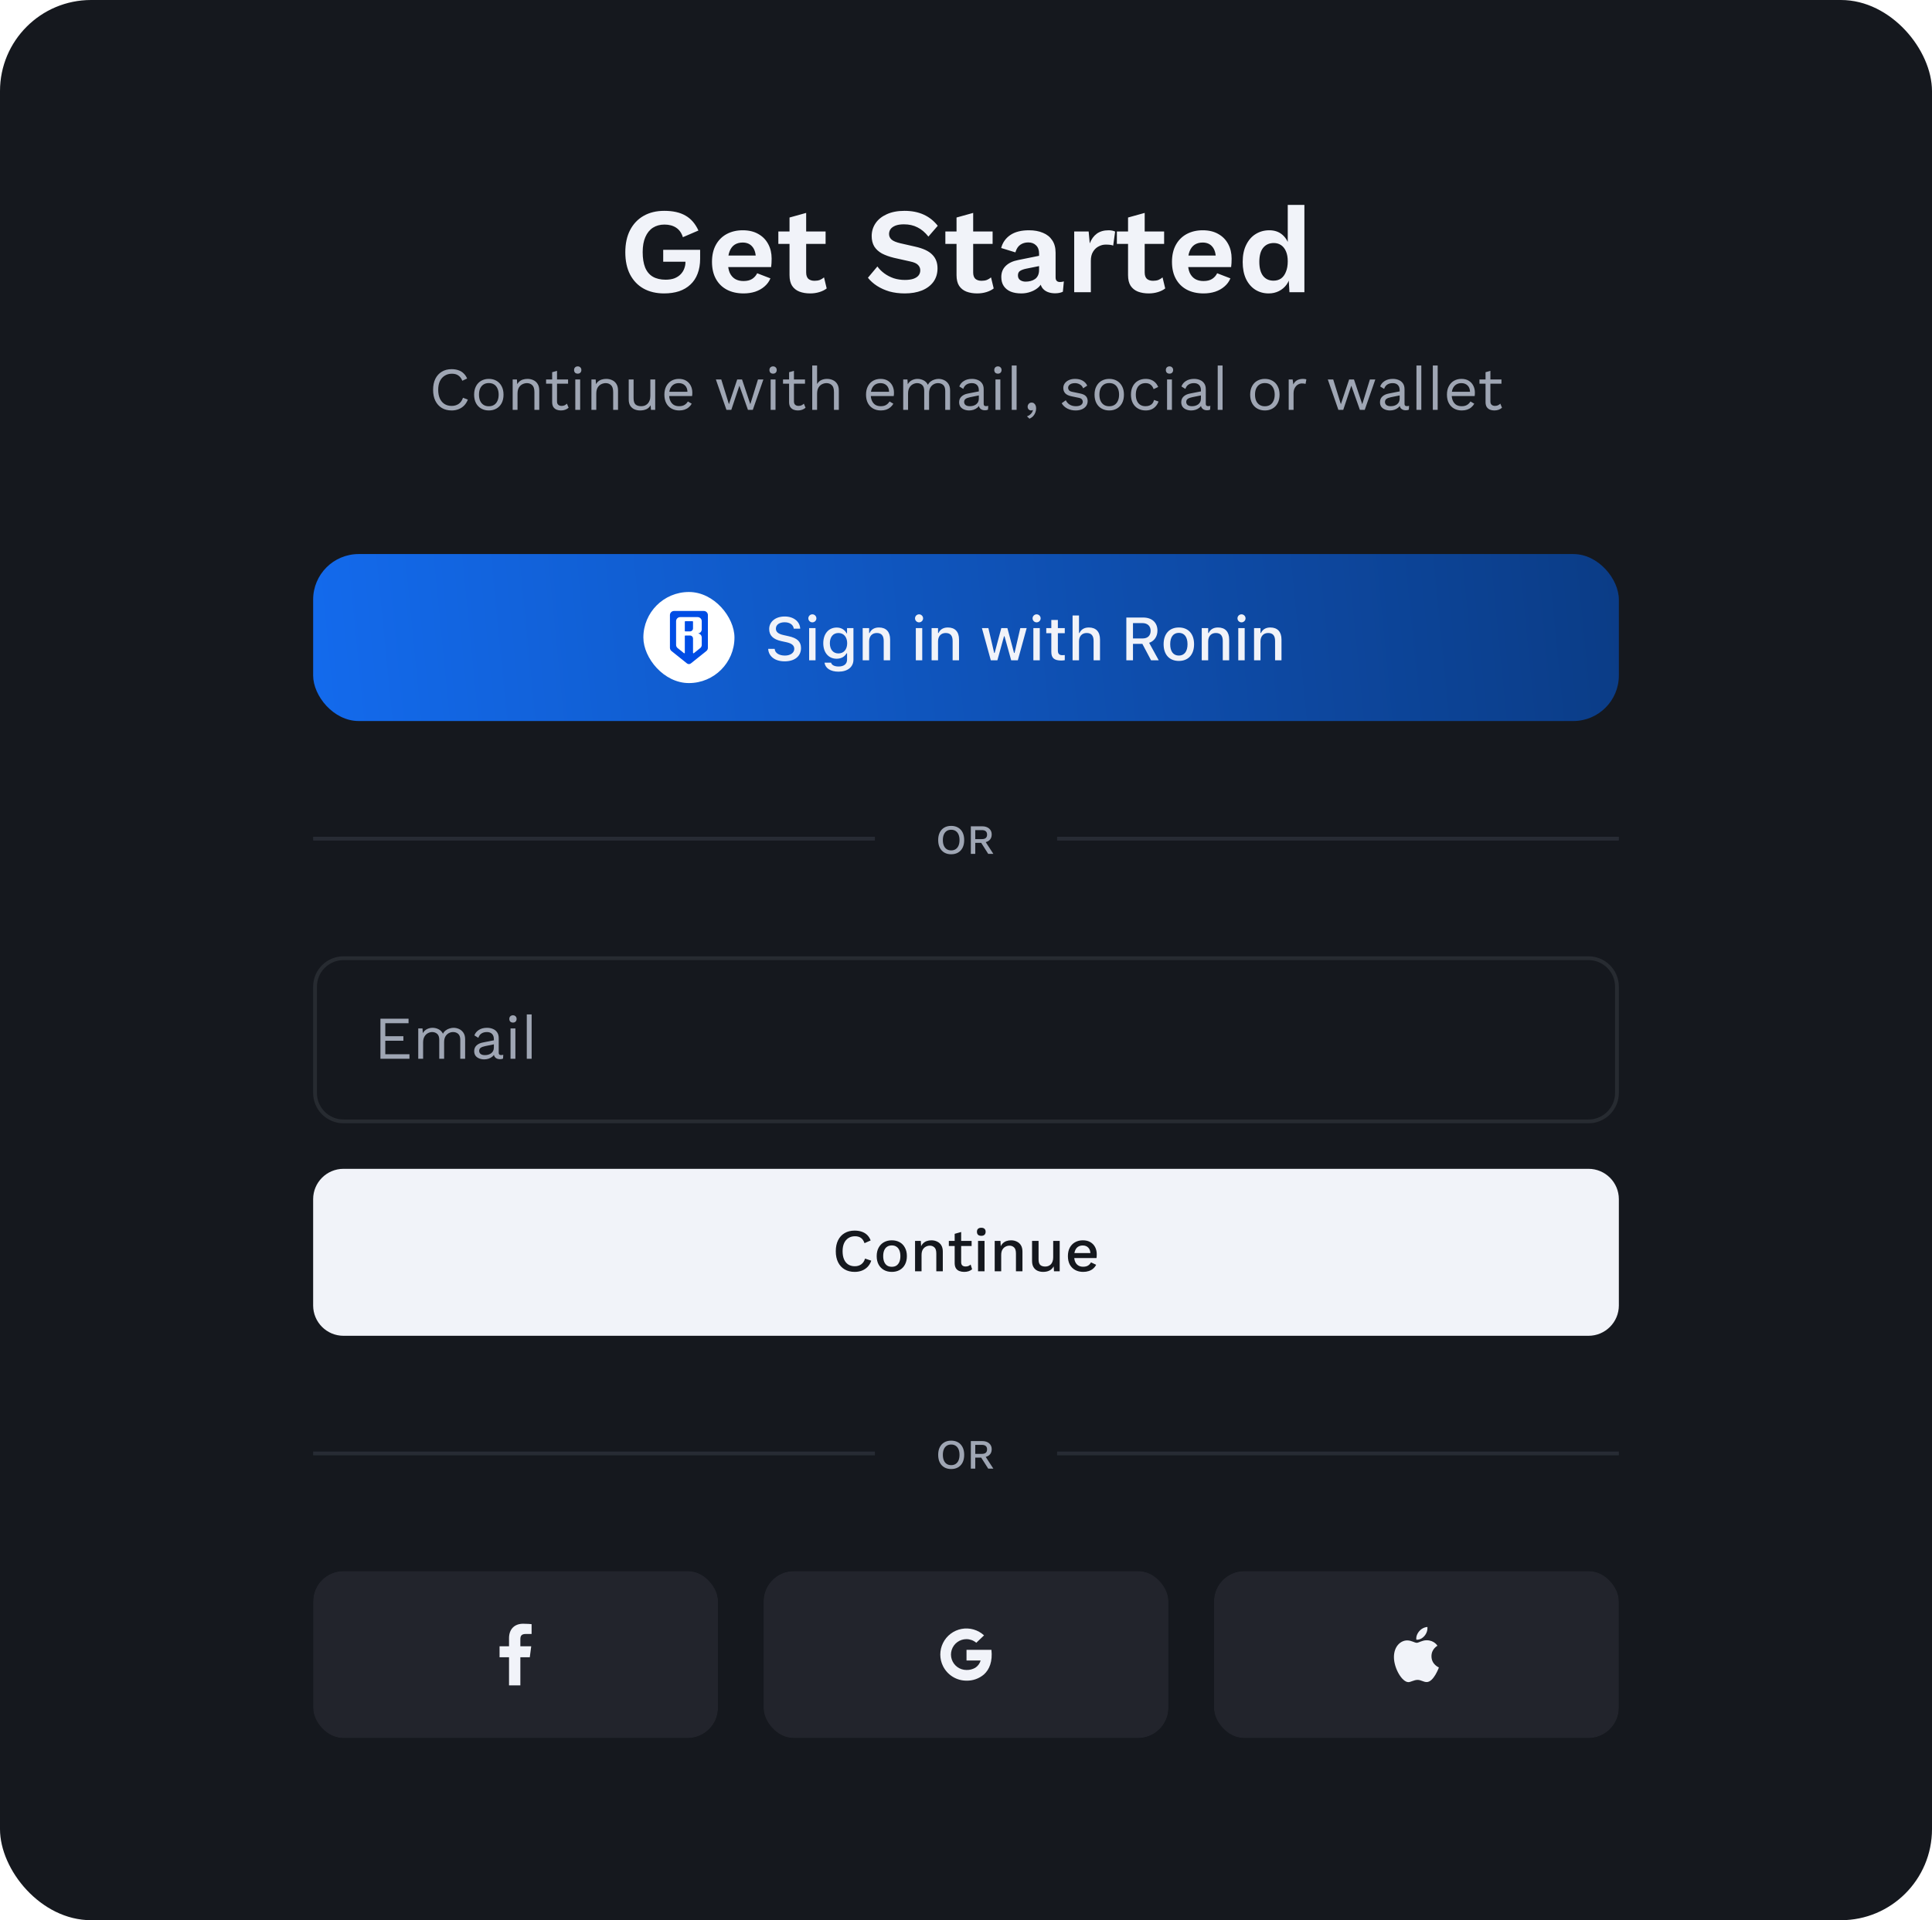 <svg width="509" height="506" viewBox="0 0 509 506" fill="none" xmlns="http://www.w3.org/2000/svg">
<rect width="509" height="506" rx="24" fill="#15181E"/>
<path d="M174.951 77.32C172.882 77.32 171.079 76.893 169.543 76.04C168.028 75.187 166.844 73.949 165.991 72.328C165.159 70.707 164.743 68.755 164.743 66.472C164.743 64.211 165.159 62.269 165.991 60.648C166.844 59.005 168.039 57.747 169.575 56.872C171.111 55.997 172.924 55.56 175.015 55.56C177.298 55.56 179.154 55.976 180.583 56.808C182.034 57.619 183.175 58.931 184.007 60.744L179.911 62.504C179.57 61.395 178.983 60.563 178.151 60.008C177.319 59.453 176.284 59.176 175.047 59.176C173.895 59.176 172.882 59.453 172.007 60.008C171.154 60.563 170.492 61.384 170.023 62.472C169.554 63.539 169.319 64.861 169.319 66.44C169.319 68.04 169.532 69.384 169.959 70.472C170.407 71.56 171.079 72.371 171.975 72.904C172.892 73.437 174.023 73.704 175.367 73.704C176.284 73.704 177.074 73.576 177.735 73.32C178.396 73.043 178.93 72.691 179.335 72.264C179.762 71.816 180.071 71.325 180.263 70.792C180.476 70.237 180.583 69.704 180.583 69.192V67.592L182.663 68.968H174.727V65.832H184.455V68.2C184.455 69.672 184.231 70.984 183.783 72.136C183.356 73.267 182.727 74.216 181.895 74.984C181.084 75.752 180.092 76.339 178.919 76.744C177.746 77.128 176.423 77.32 174.951 77.32ZM195.9 77.32C194.215 77.32 192.743 76.989 191.484 76.328C190.247 75.667 189.287 74.717 188.604 73.48C187.921 72.243 187.58 70.749 187.58 69C187.58 67.251 187.921 65.757 188.604 64.52C189.287 63.283 190.236 62.333 191.452 61.672C192.689 61.011 194.097 60.68 195.676 60.68C197.297 60.68 198.673 61.011 199.804 61.672C200.935 62.312 201.799 63.197 202.396 64.328C202.993 65.437 203.292 66.707 203.292 68.136C203.292 68.563 203.281 68.968 203.26 69.352C203.239 69.736 203.207 70.077 203.164 70.376H190.396V67.336H201.244L199.132 68.104C199.132 66.76 198.823 65.725 198.204 65C197.607 64.275 196.753 63.912 195.644 63.912C194.833 63.912 194.129 64.104 193.532 64.488C192.956 64.872 192.519 65.448 192.22 66.216C191.921 66.963 191.772 67.912 191.772 69.064C191.772 70.195 191.932 71.133 192.252 71.88C192.593 72.605 193.063 73.149 193.66 73.512C194.279 73.875 195.015 74.056 195.868 74.056C196.807 74.056 197.564 73.875 198.14 73.512C198.716 73.149 199.164 72.648 199.484 72.008L202.972 73.352C202.631 74.184 202.108 74.899 201.404 75.496C200.721 76.093 199.9 76.552 198.94 76.872C198.001 77.171 196.988 77.32 195.9 77.32ZM212.39 56.104V71.784C212.39 72.552 212.582 73.117 212.966 73.48C213.371 73.821 213.915 73.992 214.598 73.992C215.131 73.992 215.601 73.917 216.006 73.768C216.411 73.597 216.774 73.373 217.094 73.096L217.798 76.008C217.286 76.413 216.646 76.733 215.878 76.968C215.11 77.203 214.299 77.32 213.446 77.32C212.379 77.32 211.43 77.16 210.598 76.84C209.787 76.52 209.147 76.008 208.678 75.304C208.23 74.6 208.006 73.661 208.006 72.488V57.32L212.39 56.104ZM217.51 61V64.264H205.062V61H217.51ZM238.292 55.56C240.212 55.56 241.897 55.891 243.348 56.552C244.799 57.213 246.036 58.195 247.06 59.496L244.596 62.344C243.721 61.235 242.761 60.424 241.716 59.912C240.692 59.379 239.497 59.112 238.132 59.112C237.236 59.112 236.489 59.229 235.892 59.464C235.316 59.699 234.889 60.008 234.612 60.392C234.356 60.776 234.228 61.203 234.228 61.672C234.228 62.248 234.452 62.739 234.9 63.144C235.348 63.528 236.116 63.848 237.204 64.104L241.14 65C243.231 65.469 244.724 66.173 245.62 67.112C246.537 68.029 246.996 69.224 246.996 70.696C246.996 72.083 246.633 73.277 245.908 74.28C245.183 75.261 244.169 76.019 242.868 76.552C241.567 77.064 240.073 77.32 238.388 77.32C236.916 77.32 235.561 77.149 234.324 76.808C233.108 76.445 232.02 75.955 231.06 75.336C230.1 74.717 229.3 74.003 228.66 73.192L231.156 70.216C231.647 70.899 232.255 71.507 232.98 72.04C233.705 72.573 234.527 73 235.444 73.32C236.383 73.619 237.364 73.768 238.388 73.768C239.263 73.768 239.999 73.672 240.596 73.48C241.215 73.267 241.673 72.979 241.972 72.616C242.292 72.232 242.452 71.773 242.452 71.24C242.452 70.685 242.26 70.216 241.876 69.832C241.513 69.427 240.831 69.117 239.828 68.904L235.54 67.944C234.303 67.645 233.236 67.261 232.34 66.792C231.465 66.301 230.793 65.683 230.324 64.936C229.876 64.168 229.652 63.261 229.652 62.216C229.652 60.957 229.993 59.827 230.676 58.824C231.359 57.821 232.34 57.032 233.62 56.456C234.921 55.859 236.479 55.56 238.292 55.56ZM256.39 56.104V71.784C256.39 72.552 256.582 73.117 256.966 73.48C257.371 73.821 257.915 73.992 258.598 73.992C259.131 73.992 259.601 73.917 260.006 73.768C260.411 73.597 260.774 73.373 261.094 73.096L261.798 76.008C261.286 76.413 260.646 76.733 259.878 76.968C259.11 77.203 258.299 77.32 257.446 77.32C256.379 77.32 255.43 77.16 254.598 76.84C253.787 76.52 253.147 76.008 252.678 75.304C252.23 74.6 252.006 73.661 252.006 72.488V57.32L256.39 56.104ZM261.51 61V64.264H249.062V61H261.51ZM273.752 66.792C273.752 65.875 273.485 65.16 272.952 64.648C272.44 64.136 271.757 63.88 270.904 63.88C270.115 63.88 269.421 64.083 268.824 64.488C268.227 64.893 267.789 65.565 267.512 66.504L263.768 65.352C264.131 63.944 264.92 62.813 266.136 61.96C267.373 61.107 269.027 60.68 271.096 60.68C272.504 60.68 273.731 60.904 274.776 61.352C275.821 61.779 276.632 62.429 277.208 63.304C277.805 64.179 278.104 65.277 278.104 66.6V73.096C278.104 73.907 278.488 74.312 279.256 74.312C279.619 74.312 279.96 74.259 280.28 74.152L280.024 76.872C279.469 77.149 278.776 77.288 277.944 77.288C277.197 77.288 276.525 77.16 275.928 76.904C275.331 76.648 274.861 76.264 274.52 75.752C274.179 75.219 274.008 74.557 274.008 73.768V73.64L274.776 73.512C274.648 74.323 274.296 75.016 273.72 75.592C273.144 76.147 272.44 76.573 271.608 76.872C270.797 77.171 269.955 77.32 269.08 77.32C267.992 77.32 267.053 77.16 266.264 76.84C265.475 76.499 264.867 76.008 264.44 75.368C264.013 74.728 263.8 73.939 263.8 73C263.8 71.805 264.184 70.835 264.952 70.088C265.72 69.32 266.819 68.797 268.248 68.52L274.264 67.304L274.232 70.024L270.392 70.792C269.667 70.941 269.112 71.144 268.728 71.4C268.365 71.635 268.184 72.029 268.184 72.584C268.184 73.117 268.376 73.523 268.76 73.8C269.165 74.077 269.645 74.216 270.2 74.216C270.648 74.216 271.085 74.163 271.512 74.056C271.939 73.949 272.323 73.779 272.664 73.544C273.005 73.309 273.272 72.989 273.464 72.584C273.656 72.179 273.752 71.688 273.752 71.112V66.792ZM283.007 77V61H286.815L287.103 64.136C287.53 63.027 288.148 62.173 288.959 61.576C289.791 60.979 290.826 60.68 292.063 60.68C292.426 60.68 292.756 60.712 293.055 60.776C293.354 60.84 293.599 60.925 293.791 61.032L293.279 64.712C293.066 64.627 292.799 64.563 292.479 64.52C292.18 64.477 291.786 64.456 291.295 64.456C290.655 64.456 290.036 64.616 289.439 64.936C288.842 65.235 288.351 65.704 287.967 66.344C287.583 66.963 287.391 67.752 287.391 68.712V77H283.007ZM301.577 56.104V71.784C301.577 72.552 301.769 73.117 302.153 73.48C302.559 73.821 303.103 73.992 303.785 73.992C304.319 73.992 304.788 73.917 305.193 73.768C305.599 73.597 305.961 73.373 306.281 73.096L306.985 76.008C306.473 76.413 305.833 76.733 305.065 76.968C304.297 77.203 303.487 77.32 302.633 77.32C301.567 77.32 300.617 77.16 299.785 76.84C298.975 76.52 298.335 76.008 297.865 75.304C297.417 74.6 297.193 73.661 297.193 72.488V57.32L301.577 56.104ZM306.697 61V64.264H294.249V61H306.697ZM317.087 77.32C315.402 77.32 313.93 76.989 312.671 76.328C311.434 75.667 310.474 74.717 309.791 73.48C309.109 72.243 308.767 70.749 308.767 69C308.767 67.251 309.109 65.757 309.791 64.52C310.474 63.283 311.423 62.333 312.639 61.672C313.877 61.011 315.285 60.68 316.863 60.68C318.485 60.68 319.861 61.011 320.991 61.672C322.122 62.312 322.986 63.197 323.583 64.328C324.181 65.437 324.479 66.707 324.479 68.136C324.479 68.563 324.469 68.968 324.447 69.352C324.426 69.736 324.394 70.077 324.351 70.376H311.583V67.336H322.431L320.319 68.104C320.319 66.76 320.01 65.725 319.391 65C318.794 64.275 317.941 63.912 316.831 63.912C316.021 63.912 315.317 64.104 314.719 64.488C314.143 64.872 313.706 65.448 313.407 66.216C313.109 66.963 312.959 67.912 312.959 69.064C312.959 70.195 313.119 71.133 313.439 71.88C313.781 72.605 314.25 73.149 314.847 73.512C315.466 73.875 316.202 74.056 317.055 74.056C317.994 74.056 318.751 73.875 319.327 73.512C319.903 73.149 320.351 72.648 320.671 72.008L324.159 73.352C323.818 74.184 323.295 74.899 322.591 75.496C321.909 76.093 321.087 76.552 320.127 76.872C319.189 77.171 318.175 77.32 317.087 77.32ZM334.243 77.32C332.92 77.32 331.736 76.989 330.691 76.328C329.667 75.667 328.856 74.717 328.259 73.48C327.683 72.243 327.395 70.76 327.395 69.032C327.395 67.261 327.704 65.757 328.323 64.52C328.941 63.261 329.773 62.312 330.819 61.672C331.885 61.011 333.08 60.68 334.403 60.68C335.811 60.68 336.973 61.085 337.891 61.896C338.808 62.707 339.405 63.752 339.683 65.032L339.267 65.544V53.992H343.651V77H339.715L339.427 72.136L339.971 72.392C339.821 73.395 339.48 74.269 338.947 75.016C338.413 75.741 337.741 76.307 336.931 76.712C336.12 77.117 335.224 77.32 334.243 77.32ZM335.523 73.96C336.291 73.96 336.952 73.768 337.507 73.384C338.061 72.979 338.488 72.392 338.787 71.624C339.107 70.856 339.267 69.939 339.267 68.872C339.267 67.848 339.117 66.984 338.819 66.28C338.52 65.555 338.093 65 337.539 64.616C336.984 64.232 336.333 64.04 335.587 64.04C334.392 64.04 333.453 64.467 332.771 65.32C332.109 66.152 331.779 67.379 331.779 69C331.779 70.621 332.109 71.859 332.771 72.712C333.432 73.544 334.349 73.96 335.523 73.96Z" fill="#F1F3F9"/>
<path d="M123.256 105.296C123.032 105.893 122.712 106.411 122.296 106.848C121.88 107.275 121.389 107.6 120.824 107.824C120.269 108.048 119.661 108.16 119 108.16C117.997 108.16 117.128 107.941 116.392 107.504C115.666 107.056 115.101 106.427 114.696 105.616C114.301 104.805 114.104 103.84 114.104 102.72C114.104 101.6 114.301 100.635 114.696 99.824C115.101 99.013 115.666 98.389 116.392 97.952C117.128 97.504 117.986 97.28 118.968 97.28C119.65 97.28 120.258 97.376 120.792 97.568C121.325 97.749 121.778 98.027 122.152 98.4C122.536 98.763 122.84 99.211 123.064 99.744L121.8 100.336C121.565 99.728 121.224 99.269 120.776 98.96C120.338 98.64 119.768 98.48 119.064 98.48C118.349 98.48 117.72 98.651 117.176 98.992C116.632 99.323 116.205 99.803 115.896 100.432C115.597 101.061 115.448 101.824 115.448 102.72C115.448 103.605 115.592 104.368 115.88 105.008C116.168 105.637 116.578 106.123 117.112 106.464C117.645 106.795 118.274 106.96 119 106.96C119.704 106.96 120.317 106.784 120.84 106.432C121.362 106.069 121.741 105.531 121.976 104.816L123.256 105.296ZM128.784 99.84C129.542 99.84 130.208 100.005 130.784 100.336C131.371 100.667 131.83 101.147 132.16 101.776C132.491 102.395 132.656 103.136 132.656 104C132.656 104.864 132.491 105.611 132.16 106.24C131.83 106.859 131.371 107.333 130.784 107.664C130.208 107.995 129.542 108.16 128.784 108.16C128.038 108.16 127.371 107.995 126.784 107.664C126.198 107.333 125.739 106.859 125.408 106.24C125.078 105.611 124.912 104.864 124.912 104C124.912 103.136 125.078 102.395 125.408 101.776C125.739 101.147 126.198 100.667 126.784 100.336C127.371 100.005 128.038 99.84 128.784 99.84ZM128.784 100.944C128.24 100.944 127.776 101.067 127.392 101.312C127.008 101.557 126.71 101.909 126.496 102.368C126.294 102.816 126.192 103.36 126.192 104C126.192 104.629 126.294 105.173 126.496 105.632C126.71 106.091 127.008 106.443 127.392 106.688C127.776 106.933 128.24 107.056 128.784 107.056C129.328 107.056 129.792 106.933 130.176 106.688C130.56 106.443 130.854 106.091 131.056 105.632C131.27 105.173 131.376 104.629 131.376 104C131.376 103.36 131.27 102.816 131.056 102.368C130.854 101.909 130.56 101.557 130.176 101.312C129.792 101.067 129.328 100.944 128.784 100.944ZM135.066 108V100H136.186L136.298 101.792L136.09 101.616C136.261 101.189 136.49 100.848 136.778 100.592C137.066 100.325 137.397 100.133 137.77 100.016C138.154 99.899 138.549 99.84 138.954 99.84C139.53 99.84 140.053 99.952 140.522 100.176C140.991 100.389 141.365 100.72 141.642 101.168C141.93 101.616 142.074 102.187 142.074 102.88V108H140.794V103.328C140.794 102.443 140.602 101.829 140.218 101.488C139.845 101.136 139.381 100.96 138.826 100.96C138.442 100.96 138.058 101.051 137.674 101.232C137.29 101.413 136.97 101.707 136.714 102.112C136.469 102.517 136.346 103.061 136.346 103.744V108H135.066ZM146.751 97.728V105.792C146.751 106.187 146.863 106.48 147.087 106.672C147.311 106.864 147.599 106.96 147.951 106.96C148.26 106.96 148.527 106.907 148.751 106.8C148.975 106.693 149.178 106.549 149.359 106.368L149.807 107.44C149.562 107.664 149.268 107.84 148.927 107.968C148.596 108.096 148.212 108.16 147.775 108.16C147.37 108.16 146.991 108.091 146.639 107.952C146.287 107.803 146.004 107.573 145.791 107.264C145.588 106.944 145.482 106.528 145.471 106.016V98.08L146.751 97.728ZM149.663 100V101.104H143.871V100H149.663ZM152.206 98.464C151.918 98.464 151.683 98.379 151.502 98.208C151.331 98.027 151.246 97.792 151.246 97.504C151.246 97.216 151.331 96.987 151.502 96.816C151.683 96.635 151.918 96.544 152.206 96.544C152.494 96.544 152.723 96.635 152.894 96.816C153.075 96.987 153.166 97.216 153.166 97.504C153.166 97.792 153.075 98.027 152.894 98.208C152.723 98.379 152.494 98.464 152.206 98.464ZM152.846 100V108H151.566V100H152.846ZM155.816 108V100H156.936L157.048 101.792L156.84 101.616C157.011 101.189 157.24 100.848 157.528 100.592C157.816 100.325 158.147 100.133 158.52 100.016C158.904 99.899 159.299 99.84 159.704 99.84C160.28 99.84 160.803 99.952 161.272 100.176C161.741 100.389 162.115 100.72 162.392 101.168C162.68 101.616 162.824 102.187 162.824 102.88V108H161.544V103.328C161.544 102.443 161.352 101.829 160.968 101.488C160.595 101.136 160.131 100.96 159.576 100.96C159.192 100.96 158.808 101.051 158.424 101.232C158.04 101.413 157.72 101.707 157.464 102.112C157.219 102.517 157.096 103.061 157.096 103.744V108H155.816ZM168.618 108.16C168.106 108.16 167.621 108.064 167.162 107.872C166.714 107.68 166.346 107.371 166.058 106.944C165.781 106.507 165.642 105.941 165.642 105.248V100H166.922V104.912C166.922 105.723 167.098 106.283 167.45 106.592C167.802 106.891 168.298 107.04 168.938 107.04C169.237 107.04 169.53 106.992 169.818 106.896C170.106 106.789 170.362 106.629 170.586 106.416C170.821 106.192 171.002 105.909 171.13 105.568C171.269 105.227 171.338 104.821 171.338 104.352V100H172.618V108H171.498L171.418 106.784C171.141 107.264 170.762 107.616 170.282 107.84C169.813 108.053 169.258 108.16 168.618 108.16ZM178.941 108.16C178.184 108.16 177.507 107.995 176.909 107.664C176.323 107.333 175.864 106.859 175.533 106.24C175.203 105.611 175.037 104.864 175.037 104C175.037 103.136 175.203 102.395 175.533 101.776C175.864 101.147 176.317 100.667 176.893 100.336C177.469 100.005 178.125 99.84 178.861 99.84C179.608 99.84 180.243 100 180.765 100.32C181.299 100.64 181.704 101.077 181.981 101.632C182.259 102.176 182.397 102.789 182.397 103.472C182.397 103.653 182.392 103.819 182.381 103.968C182.371 104.117 182.355 104.251 182.333 104.368H175.869V103.232H181.773L181.117 103.36C181.117 102.592 180.904 102 180.477 101.584C180.061 101.168 179.512 100.96 178.829 100.96C178.307 100.96 177.853 101.083 177.469 101.328C177.096 101.563 176.803 101.909 176.589 102.368C176.387 102.816 176.285 103.36 176.285 104C176.285 104.629 176.392 105.173 176.605 105.632C176.819 106.091 177.117 106.443 177.501 106.688C177.896 106.923 178.365 107.04 178.909 107.04C179.496 107.04 179.971 106.928 180.333 106.704C180.707 106.48 181.005 106.176 181.229 105.792L182.237 106.384C182.035 106.747 181.773 107.061 181.453 107.328C181.144 107.595 180.776 107.803 180.349 107.952C179.933 108.091 179.464 108.16 178.941 108.16ZM199.692 100H201.116L198.332 108H197.052L194.796 101.632L192.668 108H191.388L188.604 100H190.028L192.044 106.512L194.22 100H195.5L197.676 106.512L199.692 100ZM203.675 98.464C203.387 98.464 203.152 98.379 202.971 98.208C202.8 98.027 202.715 97.792 202.715 97.504C202.715 97.216 202.8 96.987 202.971 96.816C203.152 96.635 203.387 96.544 203.675 96.544C203.963 96.544 204.192 96.635 204.363 96.816C204.544 96.987 204.635 97.216 204.635 97.504C204.635 97.792 204.544 98.027 204.363 98.208C204.192 98.379 203.963 98.464 203.675 98.464ZM204.315 100V108H203.035V100H204.315ZM209.173 97.728V105.792C209.173 106.187 209.285 106.48 209.509 106.672C209.733 106.864 210.021 106.96 210.373 106.96C210.682 106.96 210.949 106.907 211.173 106.8C211.397 106.693 211.6 106.549 211.781 106.368L212.229 107.44C211.984 107.664 211.69 107.84 211.349 107.968C211.018 108.096 210.634 108.16 210.197 108.16C209.792 108.16 209.413 108.091 209.061 107.952C208.709 107.803 208.426 107.573 208.213 107.264C208.01 106.944 207.904 106.528 207.893 106.016V98.08L209.173 97.728ZM212.085 100V101.104H206.293V100H212.085ZM213.988 108V96.32H215.268V101.2C215.545 100.72 215.913 100.373 216.372 100.16C216.831 99.947 217.332 99.84 217.876 99.84C218.452 99.84 218.975 99.952 219.444 100.176C219.913 100.389 220.287 100.72 220.564 101.168C220.852 101.616 220.996 102.187 220.996 102.88V108H219.716V103.328C219.716 102.443 219.524 101.829 219.14 101.488C218.767 101.136 218.303 100.96 217.748 100.96C217.364 100.96 216.98 101.051 216.596 101.232C216.212 101.413 215.892 101.712 215.636 102.128C215.391 102.533 215.268 103.077 215.268 103.76V108H213.988ZM232.066 108.16C231.309 108.16 230.632 107.995 230.034 107.664C229.448 107.333 228.989 106.859 228.658 106.24C228.328 105.611 228.162 104.864 228.162 104C228.162 103.136 228.328 102.395 228.658 101.776C228.989 101.147 229.442 100.667 230.018 100.336C230.594 100.005 231.25 99.84 231.986 99.84C232.733 99.84 233.368 100 233.89 100.32C234.424 100.64 234.829 101.077 235.106 101.632C235.384 102.176 235.522 102.789 235.522 103.472C235.522 103.653 235.517 103.819 235.506 103.968C235.496 104.117 235.48 104.251 235.458 104.368H228.994V103.232H234.898L234.242 103.36C234.242 102.592 234.029 102 233.602 101.584C233.186 101.168 232.637 100.96 231.954 100.96C231.432 100.96 230.978 101.083 230.594 101.328C230.221 101.563 229.928 101.909 229.714 102.368C229.512 102.816 229.41 103.36 229.41 104C229.41 104.629 229.517 105.173 229.73 105.632C229.944 106.091 230.242 106.443 230.626 106.688C231.021 106.923 231.49 107.04 232.034 107.04C232.621 107.04 233.096 106.928 233.458 106.704C233.832 106.48 234.13 106.176 234.354 105.792L235.362 106.384C235.16 106.747 234.898 107.061 234.578 107.328C234.269 107.595 233.901 107.803 233.474 107.952C233.058 108.091 232.589 108.16 232.066 108.16ZM237.957 108V100H239.077L239.157 101.248C239.445 100.757 239.818 100.4 240.277 100.176C240.746 99.952 241.226 99.84 241.717 99.84C242.282 99.84 242.815 99.968 243.317 100.224C243.818 100.48 244.202 100.875 244.469 101.408C244.639 101.045 244.879 100.752 245.189 100.528C245.498 100.293 245.834 100.123 246.197 100.016C246.57 99.899 246.922 99.84 247.253 99.84C247.765 99.84 248.25 99.947 248.709 100.16C249.178 100.373 249.562 100.704 249.861 101.152C250.159 101.6 250.309 102.176 250.309 102.88V108H249.029V103.008C249.029 102.283 248.847 101.76 248.485 101.44C248.122 101.12 247.674 100.96 247.141 100.96C246.725 100.96 246.335 101.061 245.973 101.264C245.61 101.467 245.317 101.765 245.093 102.16C244.879 102.555 244.773 103.04 244.773 103.616V108H243.493V103.008C243.493 102.283 243.311 101.76 242.949 101.44C242.586 101.12 242.138 100.96 241.605 100.96C241.253 100.96 240.89 101.056 240.517 101.248C240.154 101.429 239.85 101.723 239.605 102.128C239.359 102.533 239.237 103.067 239.237 103.728V108H237.957ZM257.879 102.832C257.879 102.235 257.719 101.776 257.399 101.456C257.079 101.125 256.625 100.96 256.039 100.96C255.484 100.96 255.015 101.083 254.631 101.328C254.247 101.563 253.964 101.947 253.783 102.48L252.743 101.84C252.956 101.243 253.351 100.763 253.927 100.4C254.503 100.027 255.217 99.84 256.071 99.84C256.647 99.84 257.169 99.941 257.639 100.144C258.108 100.336 258.476 100.635 258.743 101.04C259.02 101.435 259.159 101.947 259.159 102.576V106.448C259.159 106.832 259.361 107.024 259.767 107.024C259.969 107.024 260.167 106.997 260.359 106.944L260.295 107.952C260.081 108.059 259.804 108.112 259.463 108.112C259.153 108.112 258.876 108.053 258.631 107.936C258.385 107.819 258.193 107.643 258.055 107.408C257.916 107.163 257.847 106.859 257.847 106.496V106.336L258.167 106.384C258.039 106.8 257.82 107.141 257.511 107.408C257.201 107.664 256.855 107.856 256.471 107.984C256.087 108.101 255.708 108.16 255.335 108.16C254.865 108.16 254.428 108.08 254.023 107.92C253.617 107.76 253.292 107.52 253.047 107.2C252.812 106.869 252.695 106.464 252.695 105.984C252.695 105.387 252.892 104.896 253.287 104.512C253.692 104.117 254.252 103.851 254.967 103.712L258.135 103.088V104.144L255.559 104.672C255.036 104.779 254.647 104.928 254.391 105.12C254.135 105.312 254.007 105.579 254.007 105.92C254.007 106.251 254.135 106.523 254.391 106.736C254.657 106.939 255.031 107.04 255.511 107.04C255.82 107.04 256.113 107.003 256.391 106.928C256.679 106.843 256.935 106.72 257.159 106.56C257.383 106.389 257.559 106.181 257.687 105.936C257.815 105.68 257.879 105.381 257.879 105.04V102.832ZM262.909 98.464C262.621 98.464 262.387 98.379 262.205 98.208C262.035 98.027 261.949 97.792 261.949 97.504C261.949 97.216 262.035 96.987 262.205 96.816C262.387 96.635 262.621 96.544 262.909 96.544C263.197 96.544 263.427 96.635 263.597 96.816C263.779 96.987 263.869 97.216 263.869 97.504C263.869 97.792 263.779 98.027 263.597 98.208C263.427 98.379 263.197 98.464 262.909 98.464ZM263.549 100V108H262.269V100H263.549ZM267.831 96.32V108H266.551V96.32H267.831ZM271.776 106.08C272.032 106.08 272.245 106.149 272.416 106.288C272.597 106.416 272.736 106.597 272.832 106.832C272.928 107.056 272.976 107.323 272.976 107.632C272.976 107.984 272.912 108.331 272.784 108.672C272.666 109.013 272.48 109.328 272.224 109.616C271.968 109.904 271.637 110.144 271.232 110.336L270.56 109.712C270.848 109.616 271.098 109.483 271.312 109.312C271.536 109.141 271.717 108.949 271.856 108.736C271.994 108.523 272.085 108.304 272.128 108.08L272.064 108.048C272.021 108.08 271.968 108.107 271.904 108.128C271.84 108.149 271.744 108.16 271.616 108.16C271.488 108.16 271.354 108.123 271.216 108.048C271.088 107.973 270.976 107.867 270.88 107.728C270.784 107.579 270.736 107.387 270.736 107.152C270.736 106.96 270.784 106.784 270.88 106.624C270.976 106.453 271.098 106.32 271.248 106.224C271.408 106.128 271.584 106.08 271.776 106.08ZM283.368 108.16C282.589 108.16 281.869 107.995 281.208 107.664C280.557 107.333 280.056 106.864 279.704 106.256L280.792 105.472C281.027 105.963 281.368 106.347 281.816 106.624C282.275 106.901 282.824 107.04 283.464 107.04C284.029 107.04 284.472 106.933 284.792 106.72C285.112 106.496 285.272 106.208 285.272 105.856C285.272 105.632 285.197 105.429 285.048 105.248C284.909 105.056 284.637 104.917 284.232 104.832L282.312 104.432C281.533 104.272 280.973 104.005 280.632 103.632C280.301 103.259 280.136 102.795 280.136 102.24C280.136 101.803 280.259 101.403 280.504 101.04C280.76 100.677 281.117 100.389 281.576 100.176C282.045 99.952 282.595 99.84 283.224 99.84C284.013 99.84 284.68 99.995 285.224 100.304C285.768 100.613 286.173 101.051 286.44 101.616L285.368 102.32C285.187 101.851 284.893 101.509 284.488 101.296C284.083 101.072 283.661 100.96 283.224 100.96C282.84 100.96 282.509 101.013 282.232 101.12C281.965 101.227 281.757 101.376 281.608 101.568C281.469 101.749 281.4 101.957 281.4 102.192C281.4 102.427 281.48 102.645 281.64 102.848C281.8 103.04 282.099 103.179 282.536 103.264L284.536 103.68C285.283 103.829 285.805 104.075 286.104 104.416C286.403 104.757 286.552 105.173 286.552 105.664C286.552 106.165 286.419 106.608 286.152 106.992C285.885 107.365 285.512 107.653 285.032 107.856C284.552 108.059 283.997 108.16 283.368 108.16ZM292.238 99.84C292.995 99.84 293.662 100.005 294.238 100.336C294.824 100.667 295.283 101.147 295.614 101.776C295.944 102.395 296.11 103.136 296.11 104C296.11 104.864 295.944 105.611 295.614 106.24C295.283 106.859 294.824 107.333 294.238 107.664C293.662 107.995 292.995 108.16 292.238 108.16C291.491 108.16 290.824 107.995 290.238 107.664C289.651 107.333 289.192 106.859 288.862 106.24C288.531 105.611 288.366 104.864 288.366 104C288.366 103.136 288.531 102.395 288.862 101.776C289.192 101.147 289.651 100.667 290.238 100.336C290.824 100.005 291.491 99.84 292.238 99.84ZM292.238 100.944C291.694 100.944 291.23 101.067 290.846 101.312C290.462 101.557 290.163 101.909 289.95 102.368C289.747 102.816 289.646 103.36 289.646 104C289.646 104.629 289.747 105.173 289.95 105.632C290.163 106.091 290.462 106.443 290.846 106.688C291.23 106.933 291.694 107.056 292.238 107.056C292.782 107.056 293.246 106.933 293.63 106.688C294.014 106.443 294.307 106.091 294.51 105.632C294.723 105.173 294.83 104.629 294.83 104C294.83 103.36 294.723 102.816 294.51 102.368C294.307 101.909 294.014 101.557 293.63 101.312C293.246 101.067 292.782 100.944 292.238 100.944ZM301.831 99.84C302.386 99.84 302.871 99.925 303.287 100.096C303.714 100.267 304.082 100.512 304.391 100.832C304.701 101.152 304.951 101.531 305.143 101.968L303.927 102.544C303.757 102.032 303.495 101.643 303.143 101.376C302.802 101.099 302.354 100.96 301.799 100.96C301.266 100.96 300.807 101.083 300.423 101.328C300.039 101.563 299.746 101.909 299.543 102.368C299.341 102.816 299.239 103.36 299.239 104C299.239 104.629 299.341 105.173 299.543 105.632C299.746 106.091 300.039 106.443 300.423 106.688C300.807 106.923 301.266 107.04 301.799 107.04C302.215 107.04 302.573 106.976 302.871 106.848C303.181 106.72 303.431 106.533 303.623 106.288C303.826 106.043 303.965 105.744 304.039 105.392L305.223 105.808C305.042 106.299 304.791 106.72 304.471 107.072C304.162 107.424 303.783 107.696 303.335 107.888C302.898 108.069 302.397 108.16 301.831 108.16C301.085 108.16 300.418 107.995 299.831 107.664C299.245 107.333 298.786 106.859 298.455 106.24C298.125 105.611 297.959 104.864 297.959 104C297.959 103.136 298.125 102.395 298.455 101.776C298.786 101.147 299.245 100.667 299.831 100.336C300.418 100.005 301.085 99.84 301.831 99.84ZM308.112 98.464C307.824 98.464 307.59 98.379 307.408 98.208C307.238 98.027 307.152 97.792 307.152 97.504C307.152 97.216 307.238 96.987 307.408 96.816C307.59 96.635 307.824 96.544 308.112 96.544C308.4 96.544 308.63 96.635 308.8 96.816C308.982 96.987 309.072 97.216 309.072 97.504C309.072 97.792 308.982 98.027 308.8 98.208C308.63 98.379 308.4 98.464 308.112 98.464ZM308.752 100V108H307.472V100H308.752ZM316.394 102.832C316.394 102.235 316.234 101.776 315.914 101.456C315.594 101.125 315.141 100.96 314.554 100.96C314 100.96 313.53 101.083 313.146 101.328C312.762 101.563 312.48 101.947 312.298 102.48L311.258 101.84C311.472 101.243 311.866 100.763 312.442 100.4C313.018 100.027 313.733 99.84 314.586 99.84C315.162 99.84 315.685 99.941 316.154 100.144C316.624 100.336 316.992 100.635 317.258 101.04C317.536 101.435 317.674 101.947 317.674 102.576V106.448C317.674 106.832 317.877 107.024 318.282 107.024C318.485 107.024 318.682 106.997 318.874 106.944L318.81 107.952C318.597 108.059 318.32 108.112 317.978 108.112C317.669 108.112 317.392 108.053 317.146 107.936C316.901 107.819 316.709 107.643 316.57 107.408C316.432 107.163 316.362 106.859 316.362 106.496V106.336L316.682 106.384C316.554 106.8 316.336 107.141 316.026 107.408C315.717 107.664 315.37 107.856 314.986 107.984C314.602 108.101 314.224 108.16 313.85 108.16C313.381 108.16 312.944 108.08 312.538 107.92C312.133 107.76 311.808 107.52 311.562 107.2C311.328 106.869 311.21 106.464 311.21 105.984C311.21 105.387 311.408 104.896 311.802 104.512C312.208 104.117 312.768 103.851 313.482 103.712L316.65 103.088V104.144L314.074 104.672C313.552 104.779 313.162 104.928 312.906 105.12C312.65 105.312 312.522 105.579 312.522 105.92C312.522 106.251 312.65 106.523 312.906 106.736C313.173 106.939 313.546 107.04 314.026 107.04C314.336 107.04 314.629 107.003 314.906 106.928C315.194 106.843 315.45 106.72 315.674 106.56C315.898 106.389 316.074 106.181 316.202 105.936C316.33 105.68 316.394 105.381 316.394 105.04V102.832ZM322.097 96.32V108H320.817V96.32H322.097ZM333.238 99.84C333.995 99.84 334.662 100.005 335.238 100.336C335.824 100.667 336.283 101.147 336.614 101.776C336.944 102.395 337.11 103.136 337.11 104C337.11 104.864 336.944 105.611 336.614 106.24C336.283 106.859 335.824 107.333 335.238 107.664C334.662 107.995 333.995 108.16 333.238 108.16C332.491 108.16 331.824 107.995 331.238 107.664C330.651 107.333 330.192 106.859 329.862 106.24C329.531 105.611 329.366 104.864 329.366 104C329.366 103.136 329.531 102.395 329.862 101.776C330.192 101.147 330.651 100.667 331.238 100.336C331.824 100.005 332.491 99.84 333.238 99.84ZM333.238 100.944C332.694 100.944 332.23 101.067 331.846 101.312C331.462 101.557 331.163 101.909 330.95 102.368C330.747 102.816 330.646 103.36 330.646 104C330.646 104.629 330.747 105.173 330.95 105.632C331.163 106.091 331.462 106.443 331.846 106.688C332.23 106.933 332.694 107.056 333.238 107.056C333.782 107.056 334.246 106.933 334.63 106.688C335.014 106.443 335.307 106.091 335.51 105.632C335.723 105.173 335.83 104.629 335.83 104C335.83 103.36 335.723 102.816 335.51 102.368C335.307 101.909 335.014 101.557 334.63 101.312C334.246 101.067 333.782 100.944 333.238 100.944ZM339.519 108V100H340.559L340.735 101.312C340.959 100.821 341.285 100.453 341.711 100.208C342.149 99.963 342.677 99.84 343.295 99.84C343.434 99.84 343.583 99.851 343.743 99.872C343.914 99.893 344.058 99.936 344.175 100L343.951 101.168C343.834 101.125 343.706 101.093 343.567 101.072C343.429 101.051 343.231 101.04 342.975 101.04C342.645 101.04 342.309 101.136 341.967 101.328C341.637 101.52 341.359 101.813 341.135 102.208C340.911 102.592 340.799 103.083 340.799 103.68V108H339.519ZM360.911 100H362.335L359.551 108H358.271L356.015 101.632L353.887 108H352.607L349.823 100H351.247L353.263 106.512L355.439 100H356.719L358.895 106.512L360.911 100ZM368.754 102.832C368.754 102.235 368.594 101.776 368.274 101.456C367.954 101.125 367.5 100.96 366.914 100.96C366.359 100.96 365.89 101.083 365.506 101.328C365.122 101.563 364.839 101.947 364.658 102.48L363.618 101.84C363.831 101.243 364.226 100.763 364.802 100.4C365.378 100.027 366.092 99.84 366.946 99.84C367.522 99.84 368.044 99.941 368.514 100.144C368.983 100.336 369.351 100.635 369.618 101.04C369.895 101.435 370.034 101.947 370.034 102.576V106.448C370.034 106.832 370.236 107.024 370.642 107.024C370.844 107.024 371.042 106.997 371.234 106.944L371.17 107.952C370.956 108.059 370.679 108.112 370.338 108.112C370.028 108.112 369.751 108.053 369.506 107.936C369.26 107.819 369.068 107.643 368.93 107.408C368.791 107.163 368.722 106.859 368.722 106.496V106.336L369.042 106.384C368.914 106.8 368.695 107.141 368.386 107.408C368.076 107.664 367.73 107.856 367.346 107.984C366.962 108.101 366.583 108.16 366.21 108.16C365.74 108.16 365.303 108.08 364.898 107.92C364.492 107.76 364.167 107.52 363.922 107.2C363.687 106.869 363.57 106.464 363.57 105.984C363.57 105.387 363.767 104.896 364.162 104.512C364.567 104.117 365.127 103.851 365.842 103.712L369.01 103.088V104.144L366.434 104.672C365.911 104.779 365.522 104.928 365.266 105.12C365.01 105.312 364.882 105.579 364.882 105.92C364.882 106.251 365.01 106.523 365.266 106.736C365.532 106.939 365.906 107.04 366.386 107.04C366.695 107.04 366.988 107.003 367.266 106.928C367.554 106.843 367.81 106.72 368.034 106.56C368.258 106.389 368.434 106.181 368.562 105.936C368.69 105.68 368.754 105.381 368.754 105.04V102.832ZM374.456 96.32V108H373.176V96.32H374.456ZM378.769 96.32V108H377.489V96.32H378.769ZM385.113 108.16C384.356 108.16 383.679 107.995 383.081 107.664C382.495 107.333 382.036 106.859 381.705 106.24C381.375 105.611 381.209 104.864 381.209 104C381.209 103.136 381.375 102.395 381.705 101.776C382.036 101.147 382.489 100.667 383.065 100.336C383.641 100.005 384.297 99.84 385.033 99.84C385.78 99.84 386.415 100 386.937 100.32C387.471 100.64 387.876 101.077 388.153 101.632C388.431 102.176 388.569 102.789 388.569 103.472C388.569 103.653 388.564 103.819 388.553 103.968C388.543 104.117 388.527 104.251 388.505 104.368H382.041V103.232H387.945L387.289 103.36C387.289 102.592 387.076 102 386.649 101.584C386.233 101.168 385.684 100.96 385.001 100.96C384.479 100.96 384.025 101.083 383.641 101.328C383.268 101.563 382.975 101.909 382.761 102.368C382.559 102.816 382.457 103.36 382.457 104C382.457 104.629 382.564 105.173 382.777 105.632C382.991 106.091 383.289 106.443 383.673 106.688C384.068 106.923 384.537 107.04 385.081 107.04C385.668 107.04 386.143 106.928 386.505 106.704C386.879 106.48 387.177 106.176 387.401 105.792L388.409 106.384C388.207 106.747 387.945 107.061 387.625 107.328C387.316 107.595 386.948 107.803 386.521 107.952C386.105 108.091 385.636 108.16 385.113 108.16ZM392.657 97.728V105.792C392.657 106.187 392.769 106.48 392.993 106.672C393.217 106.864 393.505 106.96 393.857 106.96C394.167 106.96 394.433 106.907 394.657 106.8C394.881 106.693 395.084 106.549 395.265 106.368L395.713 107.44C395.468 107.664 395.175 107.84 394.833 107.968C394.503 108.096 394.119 108.16 393.681 108.16C393.276 108.16 392.897 108.091 392.545 107.952C392.193 107.803 391.911 107.573 391.697 107.264C391.495 106.944 391.388 106.528 391.377 106.016V98.08L392.657 97.728ZM395.569 100V101.104H389.777V100H395.569Z" fill="#CDD5E5" fill-opacity="0.75"/>
<g clip-path="url(#clip0_22747_1604)">
<rect x="82.5" y="146" width="344" height="44" rx="12" fill="url(#paint0_linear_22747_1604)"/>
<rect x="169.5" y="156" width="24" height="24" rx="12" fill="white"/>
<g clip-path="url(#clip1_22747_1604)">
<path fill-rule="evenodd" clip-rule="evenodd" d="M176.5 162.077V170.714C176.5 170.876 176.537 171.035 176.607 171.18C176.677 171.326 176.779 171.453 176.905 171.554L180.993 174.823C181.137 174.938 181.316 175 181.5 175C181.684 175 181.863 174.938 182.007 174.823L186.095 171.554C186.221 171.453 186.323 171.326 186.393 171.18C186.463 171.035 186.5 170.876 186.5 170.714V162.077C186.5 161.791 186.386 161.517 186.183 161.315C185.981 161.113 185.706 161 185.419 161H177.581C177.294 161 177.019 161.113 176.817 161.315C176.614 161.517 176.5 161.791 176.5 162.077Z" fill="#004DE5"/>
<path d="M184.878 165.846V163.692C184.878 163.407 184.764 163.133 184.562 162.931C184.359 162.729 184.084 162.615 183.797 162.615H179.203C178.916 162.615 178.641 162.729 178.438 162.931C178.235 163.133 178.122 163.407 178.122 163.692V169.942C178.122 170.104 178.158 170.263 178.228 170.408C178.299 170.554 178.401 170.681 178.527 170.782L180.2 172.12C180.22 172.136 180.244 172.146 180.269 172.149C180.295 172.152 180.32 172.148 180.343 172.137C180.366 172.126 180.386 172.109 180.4 172.087C180.413 172.066 180.42 172.041 180.42 172.015V167.596C180.42 167.561 180.434 167.526 180.46 167.501C180.485 167.476 180.52 167.462 180.555 167.462H181.772C181.987 167.462 182.193 167.547 182.345 167.698C182.497 167.85 182.582 168.055 182.582 168.27V172.015C182.582 172.041 182.59 172.066 182.603 172.087C182.617 172.108 182.636 172.126 182.659 172.137C182.682 172.148 182.708 172.152 182.733 172.149C182.758 172.146 182.782 172.136 182.802 172.12L184.475 170.782C184.601 170.681 184.703 170.554 184.774 170.408C184.844 170.263 184.88 170.104 184.88 169.942V168C184.88 167.715 184.766 167.441 184.564 167.239C184.361 167.037 184.086 166.923 183.799 166.923C184.086 166.923 184.36 166.809 184.562 166.607C184.765 166.405 184.878 166.132 184.878 165.846ZM181.77 166.385H180.554C180.518 166.385 180.484 166.371 180.458 166.345C180.433 166.32 180.419 166.286 180.419 166.25V163.827C180.419 163.791 180.433 163.757 180.458 163.732C180.484 163.707 180.518 163.692 180.554 163.692H182.446C182.482 163.692 182.516 163.707 182.541 163.732C182.567 163.757 182.581 163.791 182.581 163.827V165.577C182.581 165.791 182.496 165.997 182.344 166.148C182.192 166.3 181.985 166.385 181.77 166.385Z" fill="white"/>
</g>
<path d="M206.727 174.273C204.18 174.273 202.547 172.984 202.391 171.086L202.383 170.984H204.102L204.109 171.07C204.203 172.094 205.289 172.75 206.797 172.75C208.234 172.75 209.258 172.031 209.258 170.984V170.977C209.258 170.109 208.648 169.547 207.156 169.227L205.922 168.961C203.633 168.477 202.648 167.414 202.648 165.75V165.742C202.656 163.797 204.344 162.453 206.734 162.453C209.125 162.453 210.688 163.805 210.812 165.555L210.82 165.664H209.125L209.109 165.562C208.961 164.641 208.078 163.969 206.711 163.977C205.391 163.977 204.414 164.594 204.414 165.656V165.664C204.414 166.5 205.008 167.047 206.469 167.359L207.695 167.633C210.062 168.141 211.031 169.094 211.031 170.766V170.773C211.031 172.93 209.352 174.273 206.727 174.273ZM214.023 164C213.438 164 212.961 163.523 212.961 162.945C212.961 162.359 213.438 161.883 214.023 161.883C214.602 161.883 215.086 162.359 215.086 162.945C215.086 163.523 214.602 164 214.023 164ZM213.172 174V165.516H214.859V174H213.172ZM220.914 176.992C218.758 176.992 217.43 176.047 217.227 174.633L217.242 174.617H218.953L218.961 174.633C219.102 175.219 219.789 175.633 220.938 175.633C222.336 175.633 223.164 174.977 223.164 173.82V172.148H223.039C222.523 173.07 221.586 173.586 220.422 173.586C218.242 173.586 216.898 171.906 216.898 169.516V169.5C216.898 167.078 218.25 165.367 220.453 165.367C221.641 165.367 222.562 165.953 223.055 166.906H223.156V165.516H224.844V173.828C224.844 175.758 223.32 176.992 220.914 176.992ZM220.891 172.188C222.328 172.188 223.195 171.094 223.195 169.508V169.492C223.195 167.914 222.32 166.805 220.891 166.805C219.445 166.805 218.633 167.914 218.633 169.492V169.508C218.633 171.086 219.445 172.188 220.891 172.188ZM227.281 174V165.516H228.977V166.805H229.102C229.516 165.898 230.328 165.352 231.562 165.352C233.461 165.352 234.508 166.484 234.508 168.508V174H232.82V168.906C232.82 167.5 232.234 166.805 230.992 166.805C229.75 166.805 228.977 167.656 228.977 169.023V174H227.281ZM242.133 164C241.547 164 241.07 163.523 241.07 162.945C241.07 162.359 241.547 161.883 242.133 161.883C242.711 161.883 243.195 162.359 243.195 162.945C243.195 163.523 242.711 164 242.133 164ZM241.281 174V165.516H242.969V174H241.281ZM245.438 174V165.516H247.133V166.805H247.258C247.672 165.898 248.484 165.352 249.719 165.352C251.617 165.352 252.664 166.484 252.664 168.508V174H250.977V168.906C250.977 167.5 250.391 166.805 249.148 166.805C247.906 166.805 247.133 167.656 247.133 169.023V174H245.438ZM261.039 174L258.695 165.516H260.398L261.922 172.062H262.047L263.797 165.516H265.406L267.156 172.062H267.289L268.805 165.516H270.484L268.148 174H266.406L264.648 167.672H264.516L262.766 174H261.039ZM273.102 164C272.516 164 272.039 163.523 272.039 162.945C272.039 162.359 272.516 161.883 273.102 161.883C273.68 161.883 274.164 162.359 274.164 162.945C274.164 163.523 273.68 164 273.102 164ZM272.25 174V165.516H273.938V174H272.25ZM279.609 174.055C277.742 174.055 276.977 173.398 276.977 171.766V166.852H275.648V165.516H276.977V163.375H278.703V165.516H280.523V166.852H278.703V171.359C278.703 172.273 279.047 172.648 279.883 172.648C280.141 172.648 280.289 172.641 280.523 172.617V173.969C280.25 174.016 279.938 174.055 279.609 174.055ZM282.578 174V162.188H284.273V166.805H284.398C284.812 165.898 285.625 165.352 286.859 165.352C288.758 165.352 289.805 166.484 289.805 168.508V174H288.117V168.906C288.117 167.5 287.531 166.805 286.289 166.805C285.047 166.805 284.273 167.656 284.273 169.023V174H282.578ZM296.742 174V162.727H301.188C303.5 162.727 304.938 164.07 304.938 166.164V166.18C304.938 167.695 304.125 168.93 302.75 169.391L305.281 174H303.258L300.961 169.664H298.492V174H296.742ZM298.492 168.242H301.016C302.359 168.242 303.141 167.508 303.141 166.227V166.211C303.141 164.961 302.312 164.195 300.961 164.195H298.492V168.242ZM310.578 174.164C308.086 174.164 306.562 172.5 306.562 169.766V169.75C306.562 167.023 308.094 165.352 310.578 165.352C313.055 165.352 314.586 167.016 314.586 169.75V169.766C314.586 172.5 313.062 174.164 310.578 174.164ZM310.578 172.75C312.031 172.75 312.859 171.641 312.859 169.766V169.75C312.859 167.867 312.031 166.766 310.578 166.766C309.117 166.766 308.297 167.867 308.297 169.75V169.766C308.297 171.648 309.117 172.75 310.578 172.75ZM316.609 174V165.516H318.305V166.805H318.43C318.844 165.898 319.656 165.352 320.891 165.352C322.789 165.352 323.836 166.484 323.836 168.508V174H322.148V168.906C322.148 167.5 321.562 166.805 320.32 166.805C319.078 166.805 318.305 167.656 318.305 169.023V174H316.609ZM327.086 164C326.5 164 326.023 163.523 326.023 162.945C326.023 162.359 326.5 161.883 327.086 161.883C327.664 161.883 328.148 162.359 328.148 162.945C328.148 163.523 327.664 164 327.086 164ZM326.234 174V165.516H327.922V174H326.234ZM330.391 174V165.516H332.086V166.805H332.211C332.625 165.898 333.438 165.352 334.672 165.352C336.57 165.352 337.617 166.484 337.617 168.508V174H335.93V168.906C335.93 167.5 335.344 166.805 334.102 166.805C332.859 166.805 332.086 167.656 332.086 169.023V174H330.391Z" fill="#F1F3F9"/>
</g>
<rect x="82.75" y="220.75" width="147.5" height="0.5" stroke="#272B34" stroke-width="0.5"/>
<path d="M250.592 217.63C251.296 217.63 251.905 217.78 252.418 218.081C252.931 218.382 253.327 218.811 253.606 219.368C253.885 219.925 254.024 220.593 254.024 221.37C254.024 222.147 253.885 222.815 253.606 223.372C253.327 223.929 252.931 224.358 252.418 224.659C251.905 224.96 251.296 225.11 250.592 225.11C249.895 225.11 249.29 224.96 248.777 224.659C248.264 224.358 247.868 223.929 247.589 223.372C247.31 222.815 247.171 222.147 247.171 221.37C247.171 220.593 247.31 219.925 247.589 219.368C247.868 218.811 248.264 218.382 248.777 218.081C249.29 217.78 249.895 217.63 250.592 217.63ZM250.592 218.653C250.137 218.653 249.745 218.759 249.415 218.972C249.092 219.185 248.843 219.493 248.667 219.896C248.491 220.299 248.403 220.791 248.403 221.37C248.403 221.942 248.491 222.433 248.667 222.844C248.843 223.247 249.092 223.555 249.415 223.768C249.745 223.981 250.137 224.087 250.592 224.087C251.054 224.087 251.446 223.981 251.769 223.768C252.099 223.555 252.352 223.247 252.528 222.844C252.704 222.433 252.792 221.942 252.792 221.37C252.792 220.791 252.704 220.299 252.528 219.896C252.352 219.493 252.099 219.185 251.769 218.972C251.446 218.759 251.054 218.653 250.592 218.653ZM258.733 217.74C259.511 217.74 260.127 217.934 260.581 218.323C261.043 218.712 261.274 219.236 261.274 219.896C261.274 220.578 261.043 221.106 260.581 221.48C260.127 221.847 259.511 222.03 258.733 222.03L258.623 222.096H256.94V225H255.774V217.74H258.733ZM258.645 221.117C259.122 221.117 259.474 221.022 259.701 220.831C259.936 220.633 260.053 220.332 260.053 219.929C260.053 219.533 259.936 219.236 259.701 219.038C259.474 218.84 259.122 218.741 258.645 218.741H256.94V221.117H258.645ZM259.338 221.359L261.703 225H260.35L258.326 221.821L259.338 221.359Z" fill="#CDD5E5" fill-opacity="0.75"/>
<rect x="278.75" y="220.75" width="147.5" height="0.5" stroke="#272B34" stroke-width="0.5"/>
<path d="M83 260C83 255.858 86.358 252.5 90.5 252.5H418.5C422.642 252.5 426 255.858 426 260V288C426 292.142 422.642 295.5 418.5 295.5H90.5C86.358 295.5 83 292.142 83 288V260Z" stroke="#CDD5E5" stroke-opacity="0.1"/>
<path d="M100.228 279V268.44H107.636V269.64H101.508V273.048H106.276V274.248H101.508V277.8H107.876V279H100.228ZM110.191 279V271H111.311L111.391 272.248C111.679 271.757 112.052 271.4 112.511 271.176C112.98 270.952 113.46 270.84 113.951 270.84C114.516 270.84 115.05 270.968 115.551 271.224C116.052 271.48 116.436 271.875 116.703 272.408C116.874 272.045 117.114 271.752 117.423 271.528C117.732 271.293 118.068 271.123 118.431 271.016C118.804 270.899 119.156 270.84 119.487 270.84C119.999 270.84 120.484 270.947 120.943 271.16C121.412 271.373 121.796 271.704 122.095 272.152C122.394 272.6 122.543 273.176 122.543 273.88V279H121.263V274.008C121.263 273.283 121.082 272.76 120.719 272.44C120.356 272.12 119.908 271.96 119.375 271.96C118.959 271.96 118.57 272.061 118.207 272.264C117.844 272.467 117.551 272.765 117.327 273.16C117.114 273.555 117.007 274.04 117.007 274.616V279H115.727V274.008C115.727 273.283 115.546 272.76 115.183 272.44C114.82 272.12 114.372 271.96 113.839 271.96C113.487 271.96 113.124 272.056 112.751 272.248C112.388 272.429 112.084 272.723 111.839 273.128C111.594 273.533 111.471 274.067 111.471 274.728V279H110.191ZM130.113 273.832C130.113 273.235 129.953 272.776 129.633 272.456C129.313 272.125 128.86 271.96 128.273 271.96C127.718 271.96 127.249 272.083 126.865 272.328C126.481 272.563 126.198 272.947 126.017 273.48L124.977 272.84C125.19 272.243 125.585 271.763 126.161 271.4C126.737 271.027 127.452 270.84 128.305 270.84C128.881 270.84 129.404 270.941 129.873 271.144C130.342 271.336 130.71 271.635 130.977 272.04C131.254 272.435 131.393 272.947 131.393 273.576V277.448C131.393 277.832 131.596 278.024 132.001 278.024C132.204 278.024 132.401 277.997 132.593 277.944L132.529 278.952C132.316 279.059 132.038 279.112 131.697 279.112C131.388 279.112 131.11 279.053 130.865 278.936C130.62 278.819 130.428 278.643 130.289 278.408C130.15 278.163 130.081 277.859 130.081 277.496V277.336L130.401 277.384C130.273 277.8 130.054 278.141 129.745 278.408C129.436 278.664 129.089 278.856 128.705 278.984C128.321 279.101 127.942 279.16 127.569 279.16C127.1 279.16 126.662 279.08 126.257 278.92C125.852 278.76 125.526 278.52 125.281 278.2C125.046 277.869 124.929 277.464 124.929 276.984C124.929 276.387 125.126 275.896 125.521 275.512C125.926 275.117 126.486 274.851 127.201 274.712L130.369 274.088V275.144L127.793 275.672C127.27 275.779 126.881 275.928 126.625 276.12C126.369 276.312 126.241 276.579 126.241 276.92C126.241 277.251 126.369 277.523 126.625 277.736C126.892 277.939 127.265 278.04 127.745 278.04C128.054 278.04 128.348 278.003 128.625 277.928C128.913 277.843 129.169 277.72 129.393 277.56C129.617 277.389 129.793 277.181 129.921 276.936C130.049 276.68 130.113 276.381 130.113 276.04V273.832ZM135.144 269.464C134.856 269.464 134.621 269.379 134.44 269.208C134.269 269.027 134.184 268.792 134.184 268.504C134.184 268.216 134.269 267.987 134.44 267.816C134.621 267.635 134.856 267.544 135.144 267.544C135.432 267.544 135.661 267.635 135.832 267.816C136.013 267.987 136.104 268.216 136.104 268.504C136.104 268.792 136.013 269.027 135.832 269.208C135.661 269.379 135.432 269.464 135.144 269.464ZM135.784 271V279H134.504V271H135.784ZM140.066 267.32V279H138.786V267.32H140.066Z" fill="#CDD5E5" fill-opacity="0.75"/>
<g clip-path="url(#clip2_22747_1604)">
<path d="M82.5 316C82.5 311.582 86.082 308 90.5 308H418.5C422.918 308 426.5 311.582 426.5 316V344C426.5 348.418 422.918 352 418.5 352H90.5C86.082 352 82.5 348.418 82.5 344V316Z" fill="#F1F3F9"/>
<path d="M229.539 332.2C229.325 332.84 229.005 333.384 228.579 333.832C228.152 334.269 227.651 334.6 227.075 334.824C226.499 335.048 225.864 335.16 225.171 335.16C224.157 335.16 223.277 334.941 222.531 334.504C221.784 334.067 221.208 333.443 220.803 332.632C220.397 331.821 220.195 330.851 220.195 329.72C220.195 328.589 220.397 327.619 220.803 326.808C221.208 325.997 221.784 325.373 222.531 324.936C223.277 324.499 224.152 324.28 225.155 324.28C225.848 324.28 226.472 324.376 227.027 324.568C227.592 324.76 228.072 325.048 228.467 325.432C228.861 325.816 229.165 326.296 229.379 326.872L227.763 327.592C227.549 326.963 227.24 326.504 226.835 326.216C226.429 325.917 225.901 325.768 225.251 325.768C224.6 325.768 224.029 325.923 223.539 326.232C223.048 326.541 222.664 326.989 222.387 327.576C222.12 328.163 221.987 328.877 221.987 329.72C221.987 330.552 222.115 331.267 222.371 331.864C222.627 332.451 222.995 332.899 223.475 333.208C223.955 333.517 224.531 333.672 225.203 333.672C225.853 333.672 226.413 333.507 226.883 333.176C227.363 332.835 227.704 332.328 227.907 331.656L229.539 332.2ZM234.956 326.84C235.735 326.84 236.423 327.005 237.02 327.336C237.618 327.667 238.082 328.147 238.412 328.776C238.754 329.395 238.924 330.136 238.924 331C238.924 331.864 238.754 332.611 238.412 333.24C238.082 333.859 237.618 334.333 237.02 334.664C236.423 334.995 235.735 335.16 234.956 335.16C234.178 335.16 233.49 334.995 232.892 334.664C232.295 334.333 231.826 333.859 231.484 333.24C231.143 332.611 230.972 331.864 230.972 331C230.972 330.136 231.143 329.395 231.484 328.776C231.826 328.147 232.295 327.667 232.892 327.336C233.49 327.005 234.178 326.84 234.956 326.84ZM234.956 328.184C234.476 328.184 234.066 328.296 233.724 328.52C233.394 328.733 233.138 329.048 232.956 329.464C232.775 329.88 232.684 330.392 232.684 331C232.684 331.597 232.775 332.109 232.956 332.536C233.138 332.952 233.394 333.272 233.724 333.496C234.066 333.709 234.476 333.816 234.956 333.816C235.436 333.816 235.842 333.709 236.172 333.496C236.503 333.272 236.759 332.952 236.94 332.536C237.122 332.109 237.212 331.597 237.212 331C237.212 330.392 237.122 329.88 236.94 329.464C236.759 329.048 236.503 328.733 236.172 328.52C235.842 328.296 235.436 328.184 234.956 328.184ZM241.078 335V327H242.598L242.71 329.08L242.486 328.856C242.635 328.397 242.849 328.019 243.126 327.72C243.414 327.411 243.75 327.187 244.134 327.048C244.529 326.909 244.945 326.84 245.382 326.84C245.947 326.84 246.454 326.952 246.902 327.176C247.361 327.389 247.723 327.715 247.99 328.152C248.257 328.589 248.39 329.144 248.39 329.816V335H246.678V330.344C246.678 329.555 246.513 329.011 246.182 328.712C245.862 328.403 245.457 328.248 244.966 328.248C244.614 328.248 244.273 328.333 243.942 328.504C243.611 328.664 243.334 328.925 243.11 329.288C242.897 329.651 242.79 330.136 242.79 330.744V335H241.078ZM253.227 324.648V332.6C253.227 332.995 253.328 333.283 253.531 333.464C253.744 333.645 254.027 333.736 254.379 333.736C254.667 333.736 254.917 333.693 255.131 333.608C255.344 333.512 255.541 333.384 255.723 333.224L256.107 334.472C255.861 334.685 255.557 334.856 255.195 334.984C254.843 335.101 254.448 335.16 254.011 335.16C253.552 335.16 253.131 335.085 252.747 334.936C252.363 334.787 252.064 334.547 251.851 334.216C251.637 333.875 251.525 333.432 251.515 332.888V325.128L253.227 324.648ZM255.979 327V328.344H249.979V327H255.979ZM258.536 325.656C258.162 325.656 257.874 325.565 257.672 325.384C257.48 325.192 257.384 324.925 257.384 324.584C257.384 324.243 257.48 323.981 257.672 323.8C257.874 323.619 258.162 323.528 258.536 323.528C258.898 323.528 259.176 323.619 259.368 323.8C259.57 323.981 259.672 324.243 259.672 324.584C259.672 324.925 259.57 325.192 259.368 325.384C259.176 325.565 258.898 325.656 258.536 325.656ZM259.384 327V335H257.672V327H259.384ZM262.062 335V327H263.582L263.694 329.08L263.47 328.856C263.62 328.397 263.833 328.019 264.11 327.72C264.398 327.411 264.734 327.187 265.118 327.048C265.513 326.909 265.929 326.84 266.366 326.84C266.932 326.84 267.438 326.952 267.886 327.176C268.345 327.389 268.708 327.715 268.974 328.152C269.241 328.589 269.374 329.144 269.374 329.816V335H267.662V330.344C267.662 329.555 267.497 329.011 267.166 328.712C266.846 328.403 266.441 328.248 265.95 328.248C265.598 328.248 265.257 328.333 264.926 328.504C264.596 328.664 264.318 328.925 264.094 329.288C263.881 329.651 263.774 330.136 263.774 330.744V335H262.062ZM274.817 335.16C274.294 335.16 273.809 335.064 273.361 334.872C272.923 334.68 272.571 334.371 272.305 333.944C272.038 333.517 271.905 332.963 271.905 332.28V327H273.617V331.848C273.617 332.573 273.771 333.075 274.081 333.352C274.39 333.619 274.822 333.752 275.377 333.752C275.643 333.752 275.899 333.709 276.145 333.624C276.401 333.528 276.63 333.384 276.833 333.192C277.035 332.989 277.19 332.733 277.297 332.424C277.414 332.115 277.473 331.752 277.473 331.336V327H279.185V335H277.681L277.601 333.704C277.323 334.205 276.95 334.573 276.481 334.808C276.011 335.043 275.457 335.16 274.817 335.16ZM285.379 335.16C284.579 335.16 283.875 334.995 283.267 334.664C282.659 334.333 282.185 333.859 281.843 333.24C281.513 332.611 281.347 331.864 281.347 331C281.347 330.136 281.513 329.395 281.843 328.776C282.185 328.147 282.654 327.667 283.251 327.336C283.849 327.005 284.526 326.84 285.283 326.84C286.062 326.84 286.723 327 287.267 327.32C287.811 327.64 288.227 328.077 288.515 328.632C288.803 329.187 288.947 329.816 288.947 330.52C288.947 330.712 288.942 330.893 288.931 331.064C288.921 331.235 288.905 331.384 288.883 331.512H282.451V330.2H288.131L287.283 330.456C287.283 329.731 287.102 329.176 286.739 328.792C286.377 328.397 285.881 328.2 285.251 328.2C284.793 328.2 284.393 328.307 284.051 328.52C283.71 328.733 283.449 329.053 283.267 329.48C283.086 329.896 282.995 330.408 282.995 331.016C282.995 331.613 283.091 332.12 283.283 332.536C283.475 332.952 283.747 333.267 284.099 333.48C284.451 333.693 284.867 333.8 285.347 333.8C285.881 333.8 286.313 333.699 286.643 333.496C286.974 333.293 287.235 333.011 287.427 332.648L288.787 333.288C288.595 333.672 288.334 334.008 288.003 334.296C287.683 334.573 287.299 334.787 286.851 334.936C286.403 335.085 285.913 335.16 285.379 335.16Z" fill="#15181E"/>
</g>
<rect x="82.75" y="382.75" width="147.5" height="0.5" stroke="#272B34" stroke-width="0.5"/>
<path d="M250.592 379.63C251.296 379.63 251.905 379.78 252.418 380.081C252.931 380.382 253.327 380.811 253.606 381.368C253.885 381.925 254.024 382.593 254.024 383.37C254.024 384.147 253.885 384.815 253.606 385.372C253.327 385.929 252.931 386.358 252.418 386.659C251.905 386.96 251.296 387.11 250.592 387.11C249.895 387.11 249.29 386.96 248.777 386.659C248.264 386.358 247.868 385.929 247.589 385.372C247.31 384.815 247.171 384.147 247.171 383.37C247.171 382.593 247.31 381.925 247.589 381.368C247.868 380.811 248.264 380.382 248.777 380.081C249.29 379.78 249.895 379.63 250.592 379.63ZM250.592 380.653C250.137 380.653 249.745 380.759 249.415 380.972C249.092 381.185 248.843 381.493 248.667 381.896C248.491 382.299 248.403 382.791 248.403 383.37C248.403 383.942 248.491 384.433 248.667 384.844C248.843 385.247 249.092 385.555 249.415 385.768C249.745 385.981 250.137 386.087 250.592 386.087C251.054 386.087 251.446 385.981 251.769 385.768C252.099 385.555 252.352 385.247 252.528 384.844C252.704 384.433 252.792 383.942 252.792 383.37C252.792 382.791 252.704 382.299 252.528 381.896C252.352 381.493 252.099 381.185 251.769 380.972C251.446 380.759 251.054 380.653 250.592 380.653ZM258.733 379.74C259.511 379.74 260.127 379.934 260.581 380.323C261.043 380.712 261.274 381.236 261.274 381.896C261.274 382.578 261.043 383.106 260.581 383.48C260.127 383.847 259.511 384.03 258.733 384.03L258.623 384.096H256.94V387H255.774V379.74H258.733ZM258.645 383.117C259.122 383.117 259.474 383.022 259.701 382.831C259.936 382.633 260.053 382.332 260.053 381.929C260.053 381.533 259.936 381.236 259.701 381.038C259.474 380.84 259.122 380.741 258.645 380.741H256.94V383.117H258.645ZM259.338 383.359L261.703 387H260.35L258.326 383.821L259.338 383.359Z" fill="#CDD5E5" fill-opacity="0.75"/>
<rect x="278.75" y="382.75" width="147.5" height="0.5" stroke="#272B34" stroke-width="0.5"/>
<g clip-path="url(#clip3_22747_1604)">
<g filter="url(#filter0_b_22747_1604)">
<rect x="82.5" y="414" width="106.667" height="44" rx="8" fill="#CDD5E5" fill-opacity="0.07"/>
<g clip-path="url(#clip4_22747_1604)">
<path d="M134.108 444.125V436.713H131.614V433.824H134.108V431.693C134.108 429.221 135.618 427.875 137.824 427.875C138.88 427.875 139.788 427.954 140.053 427.989V430.572L138.523 430.573C137.324 430.573 137.091 431.143 137.091 431.98V433.824H139.952L139.579 436.713H137.091V444.125H134.108Z" fill="#F1F3F9"/>
</g>
</g>
</g>
<g clip-path="url(#clip5_22747_1604)">
<g filter="url(#filter1_b_22747_1604)">
<rect x="201.167" y="414" width="106.667" height="44" rx="8" fill="#CDD5E5" fill-opacity="0.07"/>
<g clip-path="url(#clip6_22747_1604)">
<path fill-rule="evenodd" clip-rule="evenodd" d="M257.212 432.889C256.482 432.273 255.558 431.936 254.604 431.936C253.75 431.938 252.918 432.208 252.227 432.708C251.535 433.208 251.018 433.913 250.749 434.724C250.612 435.135 250.542 435.565 250.541 435.999C250.542 436.432 250.612 436.863 250.749 437.274C251.018 438.084 251.535 438.79 252.227 439.29C252.918 439.79 253.75 440.06 254.604 440.061C255.417 440.09 256.223 439.891 256.929 439.487L259.216 441.249C257.931 442.341 256.289 442.92 254.604 442.874C253.323 442.873 252.068 442.514 250.98 441.838C249.892 441.163 249.014 440.197 248.445 439.05C247.974 438.102 247.729 437.058 247.729 435.999C247.729 434.94 247.974 433.896 248.445 432.948C248.918 431.991 249.608 431.158 250.459 430.514C251.31 429.87 252.299 429.434 253.349 429.239C254.398 429.044 255.478 429.097 256.503 429.393C257.529 429.688 258.471 430.219 259.256 430.942L257.212 432.889ZM261.198 434.749H254.635V437.561H258.354C258.133 438.357 257.626 439.042 256.93 439.487L259.217 441.249C260.678 439.938 261.536 437.806 261.198 434.749Z" fill="#F1F3F9"/>
</g>
</g>
</g>
<g clip-path="url(#clip7_22747_1604)">
<g filter="url(#filter2_b_22747_1604)">
<rect x="319.833" y="414" width="106.667" height="44" rx="8" fill="#CDD5E5" fill-opacity="0.07"/>
<g clip-path="url(#clip8_22747_1604)">
<path fill-rule="evenodd" clip-rule="evenodd" d="M373.779 429.999C374.734 428.74 376.062 428.734 376.062 428.734C376.062 428.734 376.259 429.918 375.31 431.057C374.298 432.274 373.146 432.075 373.146 432.075C373.146 432.075 372.93 431.118 373.779 429.999Z" fill="#F1F3F9"/>
<path fill-rule="evenodd" clip-rule="evenodd" d="M373.268 432.904C373.759 432.904 374.671 432.229 375.857 432.229C377.9 432.229 378.703 433.682 378.703 433.682C378.703 433.682 377.132 434.485 377.132 436.435C377.132 438.635 379.09 439.393 379.09 439.393C379.09 439.393 377.721 443.245 375.873 443.245C375.024 443.245 374.363 442.672 373.469 442.672C372.558 442.672 371.653 443.266 371.064 443.266C369.376 443.266 367.243 439.612 367.243 436.675C367.243 433.785 369.048 432.269 370.741 432.269C371.842 432.269 372.696 432.904 373.268 432.904Z" fill="#F1F3F9"/>
</g>
</g>
</g>
<defs>
<filter id="filter0_b_22747_1604" x="57.5" y="389" width="156.667" height="94" filterUnits="userSpaceOnUse" color-interpolation-filters="sRGB">
<feFlood flood-opacity="0" result="BackgroundImageFix"/>
<feGaussianBlur in="BackgroundImageFix" stdDeviation="12.5"/>
<feComposite in2="SourceAlpha" operator="in" result="effect1_backgroundBlur_22747_1604"/>
<feBlend mode="normal" in="SourceGraphic" in2="effect1_backgroundBlur_22747_1604" result="shape"/>
</filter>
<filter id="filter1_b_22747_1604" x="176.167" y="389" width="156.667" height="94" filterUnits="userSpaceOnUse" color-interpolation-filters="sRGB">
<feFlood flood-opacity="0" result="BackgroundImageFix"/>
<feGaussianBlur in="BackgroundImageFix" stdDeviation="12.5"/>
<feComposite in2="SourceAlpha" operator="in" result="effect1_backgroundBlur_22747_1604"/>
<feBlend mode="normal" in="SourceGraphic" in2="effect1_backgroundBlur_22747_1604" result="shape"/>
</filter>
<filter id="filter2_b_22747_1604" x="294.833" y="389" width="156.667" height="94" filterUnits="userSpaceOnUse" color-interpolation-filters="sRGB">
<feFlood flood-opacity="0" result="BackgroundImageFix"/>
<feGaussianBlur in="BackgroundImageFix" stdDeviation="12.5"/>
<feComposite in2="SourceAlpha" operator="in" result="effect1_backgroundBlur_22747_1604"/>
<feBlend mode="normal" in="SourceGraphic" in2="effect1_backgroundBlur_22747_1604" result="shape"/>
</filter>
<linearGradient id="paint0_linear_22747_1604" x1="82.5" y1="168" x2="425.321" y2="134.082" gradientUnits="userSpaceOnUse">
<stop stop-color="#136AEC"/>
<stop offset="1" stop-color="#0B3C86"/>
</linearGradient>
<clipPath id="clip0_22747_1604">
<rect width="344" height="44" fill="white" transform="translate(82.5 146)"/>
</clipPath>
<clipPath id="clip1_22747_1604">
<rect width="10" height="14" fill="white" transform="translate(176.5 161)"/>
</clipPath>
<clipPath id="clip2_22747_1604">
<path d="M82.5 316C82.5 311.582 86.082 308 90.5 308H418.5C422.918 308 426.5 311.582 426.5 316V344C426.5 348.418 422.918 352 418.5 352H90.5C86.082 352 82.5 348.418 82.5 344V316Z" fill="white"/>
</clipPath>
<clipPath id="clip3_22747_1604">
<path d="M82.5 422C82.5 417.582 86.082 414 90.5 414H181.167C185.585 414 189.167 417.582 189.167 422V450C189.167 454.418 185.585 458 181.167 458H90.5C86.082 458 82.5 454.418 82.5 450V422Z" fill="white"/>
</clipPath>
<clipPath id="clip4_22747_1604">
<rect width="20" height="20" fill="white" transform="translate(125.833 426)"/>
</clipPath>
<clipPath id="clip5_22747_1604">
<path d="M201.167 422C201.167 417.582 204.748 414 209.167 414H299.833C304.252 414 307.833 417.582 307.833 422V450C307.833 454.418 304.252 458 299.833 458H209.167C204.748 458 201.167 454.418 201.167 450V422Z" fill="white"/>
</clipPath>
<clipPath id="clip6_22747_1604">
<rect width="20" height="20" fill="white" transform="translate(244.5 426)"/>
</clipPath>
<clipPath id="clip7_22747_1604">
<path d="M319.833 422C319.833 417.582 323.415 414 327.833 414H418.5C422.918 414 426.5 417.582 426.5 422V450C426.5 454.418 422.918 458 418.5 458H327.833C323.415 458 319.833 454.418 319.833 450V422Z" fill="white"/>
</clipPath>
<clipPath id="clip8_22747_1604">
<rect width="20" height="20" fill="white" transform="translate(363.167 426)"/>
</clipPath>
</defs>
</svg>

